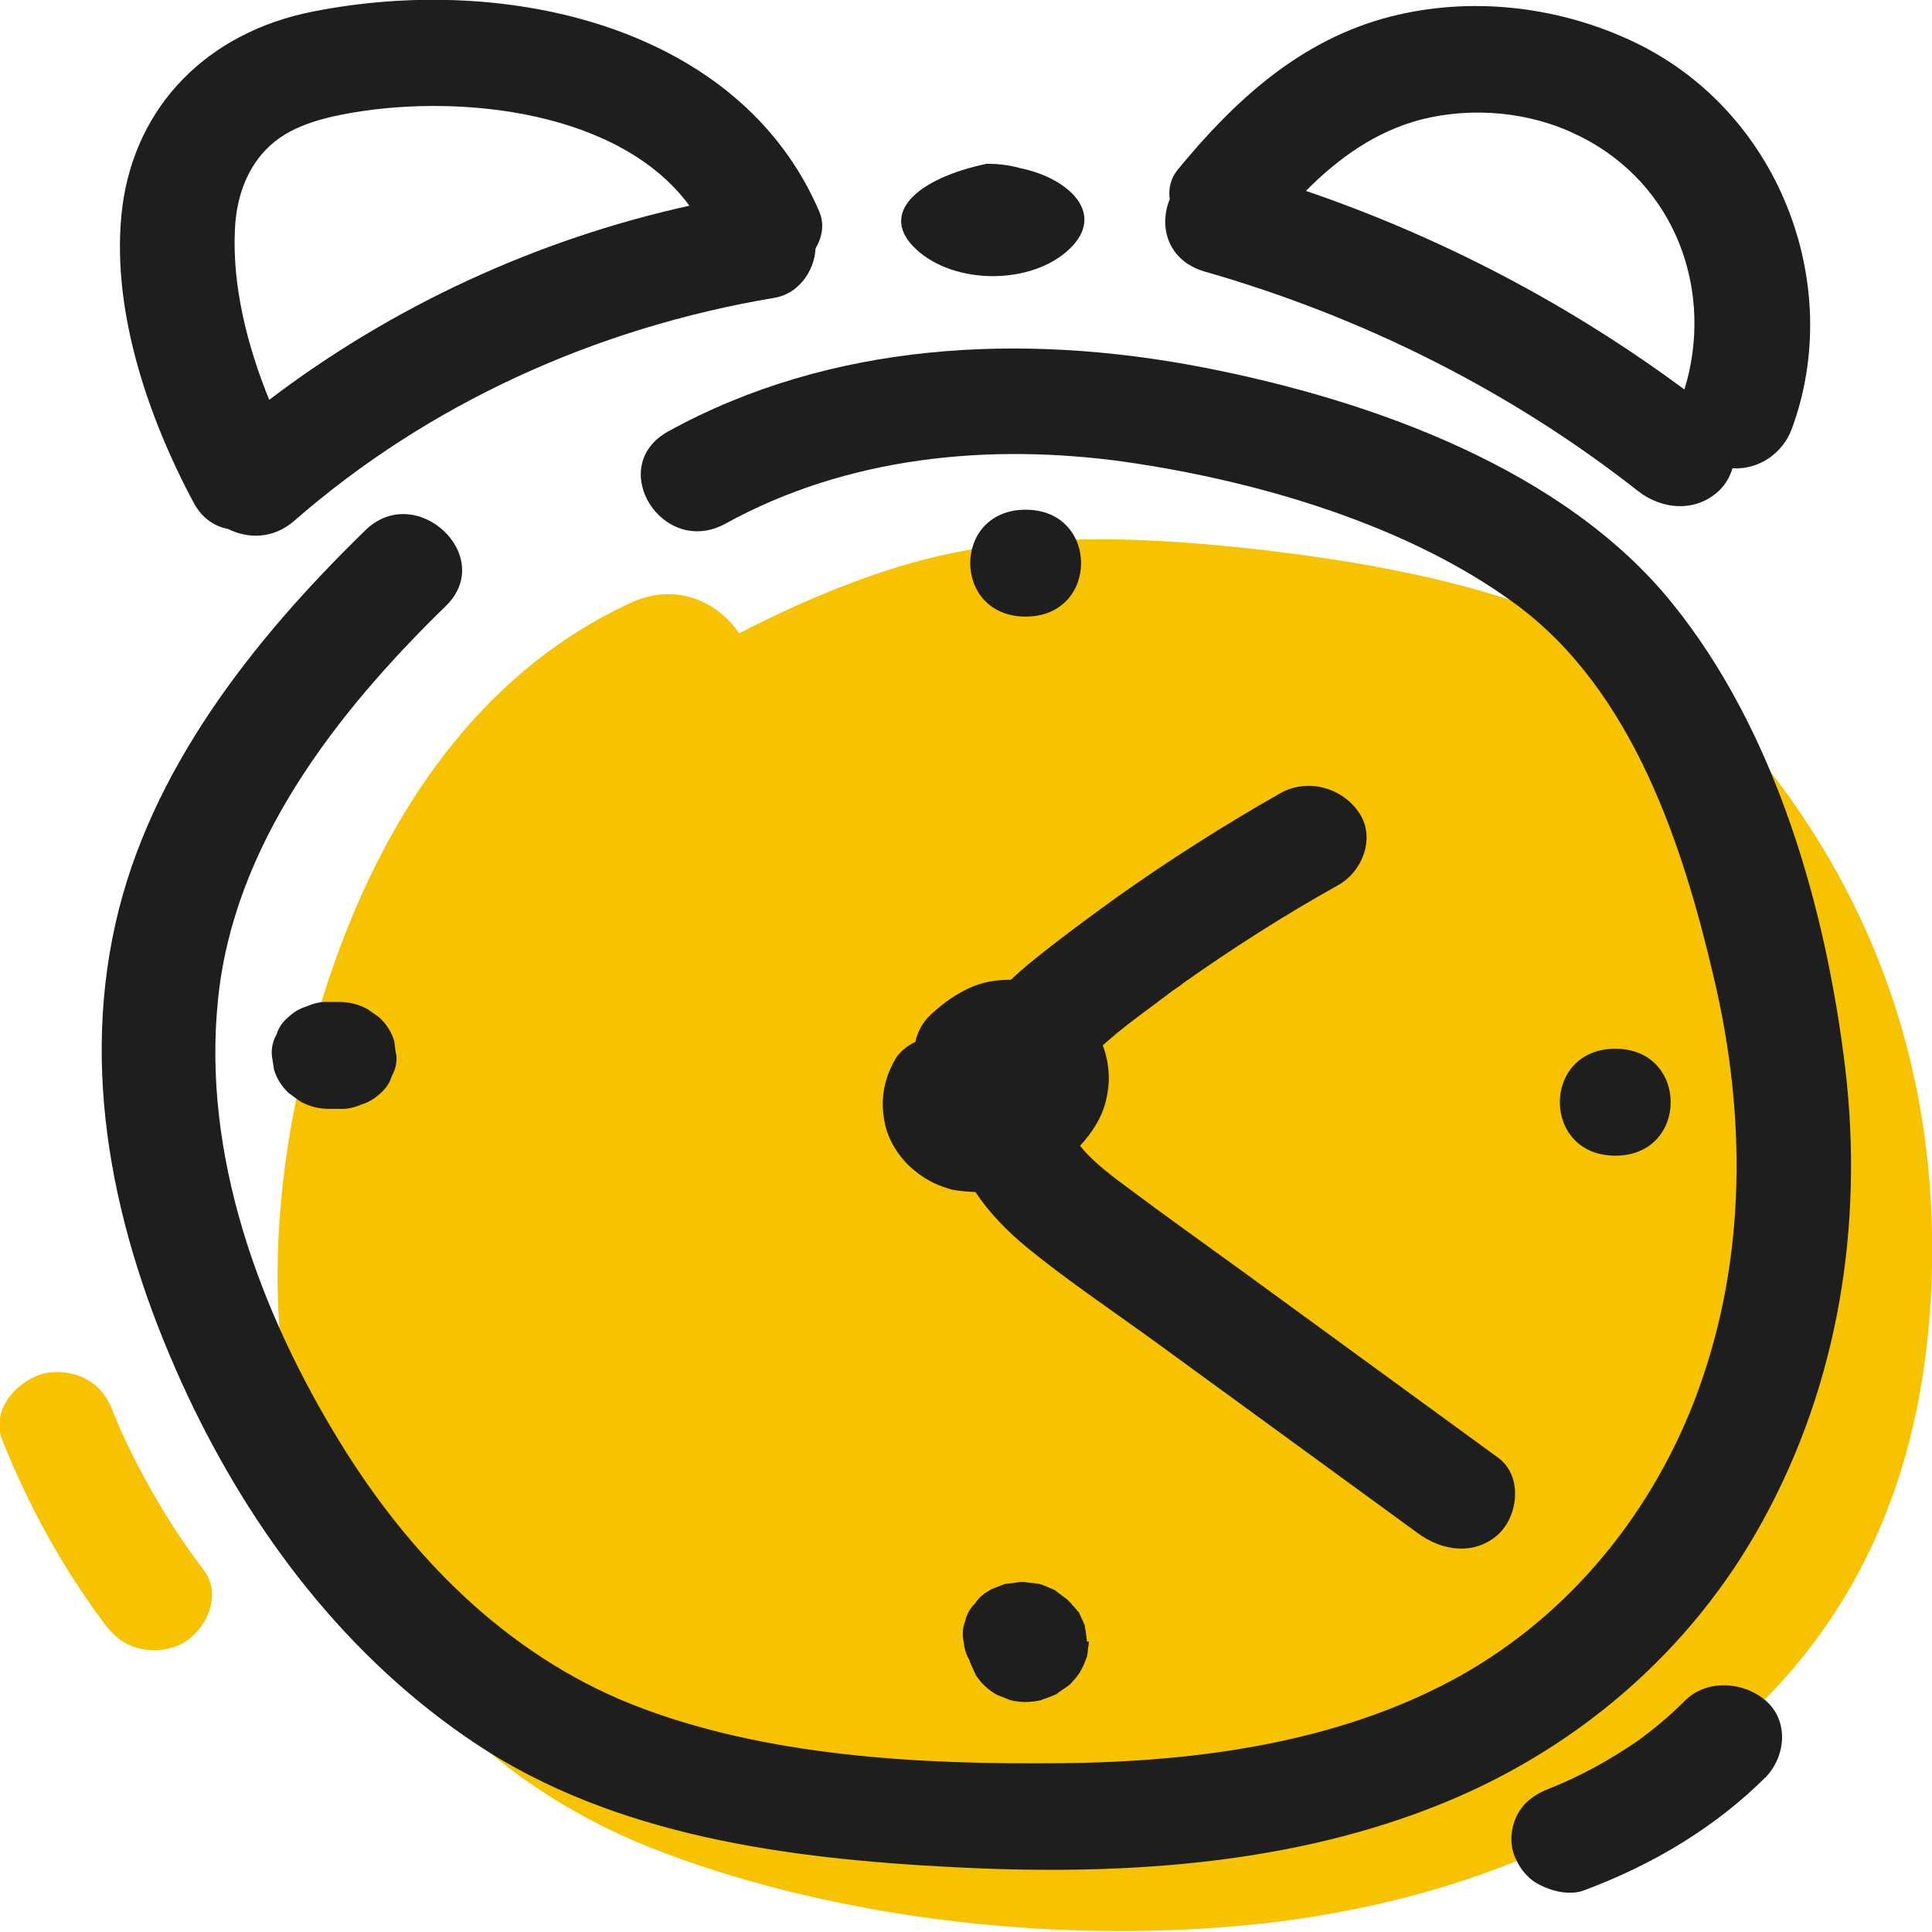 <svg width="40" height="40" viewBox="0 0 40 40" fill="none" xmlns="http://www.w3.org/2000/svg">
<g clip-path="url(#clip0_5099_18347)">
<path d="M36.394 15.643C34.022 12.726 29.782 11.807 26.077 11.379C23.989 11.144 21.793 11.022 19.716 11.45C18.219 11.756 16.689 12.399 15.301 13.113C14.875 12.47 14.011 12.052 13.082 12.47C9.902 13.929 8.011 16.867 6.929 19.918C5.651 23.519 5.213 27.701 6.612 31.323C7.869 34.567 10.306 37.077 13.749 38.362C17.497 39.77 22.066 40.259 26.077 39.831C29.738 39.433 33.224 38.158 35.924 35.771C38.809 33.21 39.924 29.884 40 26.232C40.077 22.346 38.929 18.775 36.394 15.643Z" fill="#F7C300"/>
<path d="M38.207 22.142C37.814 18.857 36.786 15.164 34.623 12.491C32.393 9.726 28.426 8.288 24.896 7.604C21.147 6.88 17.191 7.084 13.836 8.931C12.524 9.655 13.716 11.563 15.027 10.838C17.53 9.461 20.459 9.165 23.3 9.563C26.065 9.961 29.18 10.879 31.398 12.521C33.825 14.317 34.852 17.541 35.486 20.254C36.153 23.08 36.164 26.059 35.147 28.823C34.262 31.231 32.568 33.394 30.207 34.71C27.737 36.077 24.819 36.475 21.989 36.505C19.049 36.536 15.836 36.373 13.092 35.291C10.448 34.24 8.47 32.18 7.06 29.895C5.366 27.151 4.185 23.906 4.513 20.703C4.83 17.51 6.929 14.786 9.235 12.542C10.284 11.512 8.612 9.951 7.562 10.981C5.224 13.256 3.103 15.959 2.393 19.112C1.639 22.448 2.448 25.834 3.89 28.905C5.213 31.71 7.158 34.312 9.858 36.107C12.732 38.015 16.317 38.484 19.748 38.658C23.06 38.831 26.502 38.637 29.595 37.444C32.601 36.291 35.016 34.19 36.491 31.496C38.076 28.619 38.579 25.345 38.207 22.142Z" fill="#1E1E1E"/>
<path d="M31.017 30.18C29.268 28.905 27.519 27.63 25.771 26.355C24.94 25.753 24.098 25.151 23.279 24.539C22.907 24.264 22.59 24.009 22.361 23.723C22.623 23.437 22.831 23.111 22.907 22.744C22.995 22.366 22.962 21.989 22.831 21.642C22.929 21.56 23.017 21.479 23.115 21.397C23.355 21.203 23.596 21.019 23.847 20.836C23.978 20.734 24.109 20.642 24.241 20.54C24.251 20.53 24.295 20.499 24.328 20.479C24.361 20.458 24.492 20.366 24.481 20.366C25.519 19.632 26.59 18.948 27.705 18.326C28.23 18.03 28.481 17.316 28.131 16.816C27.792 16.317 27.082 16.102 26.514 16.419C25.344 17.082 24.208 17.806 23.115 18.581C22.536 19 21.967 19.418 21.41 19.867C21.246 19.999 21.082 20.142 20.929 20.285C20.776 20.285 20.623 20.295 20.47 20.326C20.011 20.418 19.596 20.703 19.268 21.009C19.104 21.162 18.995 21.366 18.951 21.57C18.765 21.662 18.601 21.795 18.514 21.968C18.284 22.386 18.219 22.825 18.328 23.294C18.404 23.631 18.634 23.988 18.907 24.212C19.137 24.406 19.344 24.518 19.639 24.61C19.738 24.641 19.836 24.651 19.934 24.661C20.022 24.672 20.109 24.672 20.197 24.682C20.481 25.11 20.852 25.488 21.246 25.814C22.066 26.487 22.962 27.089 23.825 27.712C25.672 29.058 27.519 30.405 29.366 31.751C29.869 32.119 30.547 32.21 31.038 31.751C31.432 31.364 31.53 30.558 31.017 30.18Z" fill="#1E1E1E"/>
<path d="M33.727 0.821C32.208 0.127 30.448 -0.077 28.798 0.341C26.907 0.821 25.541 2.106 24.382 3.514C24.24 3.687 24.186 3.912 24.218 4.126C23.989 4.677 24.164 5.401 24.951 5.625C28.229 6.564 31.289 8.104 33.912 10.165C34.404 10.553 35.104 10.614 35.584 10.165C35.716 10.043 35.814 9.879 35.869 9.696C36.426 9.726 36.907 9.38 37.093 8.89C38.208 5.901 36.841 2.239 33.727 0.821ZM27.038 3.952C27.705 3.279 28.481 2.718 29.431 2.473C30.481 2.208 31.672 2.31 32.666 2.8C34.743 3.81 35.486 6.084 34.874 8.064C32.503 6.309 29.869 4.922 27.038 3.952Z" fill="#1E1E1E"/>
<path d="M16.962 4.381C15.322 0.545 10.492 -0.557 6.481 0.239C4.295 0.668 2.809 2.188 2.535 4.269C2.273 6.319 3.038 8.594 4.011 10.41C4.186 10.736 4.448 10.9 4.721 10.951C5.126 11.155 5.65 11.165 6.087 10.787C8.852 8.37 12.317 6.788 16.033 6.166C16.535 6.085 16.863 5.605 16.885 5.146C17.027 4.901 17.071 4.636 16.962 4.381ZM5.508 3.096C5.967 2.616 6.656 2.443 7.311 2.33C9.607 1.943 12.852 2.32 14.273 4.259C11.093 4.962 8.109 6.35 5.574 8.278C5.115 7.156 4.809 5.911 4.863 4.769C4.885 4.167 5.071 3.544 5.508 3.096Z" fill="#1E1E1E"/>
<path d="M20.427 3.391C18.973 3.697 18.175 4.432 18.973 5.166C19.771 5.901 21.345 5.901 22.131 5.166C22.918 4.432 22.131 3.687 21.126 3.483C20.918 3.422 20.689 3.391 20.427 3.391Z" fill="#1E1E1E"/>
<path d="M36.558 35.21C36.099 34.812 35.334 34.761 34.886 35.21C34.58 35.516 34.252 35.791 33.902 36.046C33.334 36.434 32.733 36.77 32.088 37.026C31.826 37.127 31.607 37.26 31.454 37.505C31.301 37.74 31.246 38.087 31.334 38.362C31.421 38.627 31.607 38.892 31.88 39.025C32.142 39.158 32.503 39.249 32.798 39.137C34.219 38.607 35.52 37.831 36.569 36.781C36.973 36.352 37.039 35.628 36.558 35.21Z" fill="#1E1E1E"/>
<path d="M4.218 32.506C3.551 31.629 2.994 30.68 2.535 29.691C2.469 29.538 2.404 29.385 2.338 29.221C2.229 28.946 2.076 28.711 1.792 28.558C1.54 28.415 1.169 28.364 0.874 28.446C0.305 28.619 -0.186 29.221 0.043 29.803C0.579 31.149 1.278 32.435 2.163 33.618C2.349 33.863 2.557 34.047 2.874 34.128C3.158 34.2 3.529 34.169 3.792 34.016C4.294 33.72 4.6 33.006 4.218 32.506Z" fill="#F7C300"/>
<path d="M21.235 10.553C19.705 10.553 19.705 12.766 21.235 12.766C22.765 12.766 22.765 10.553 21.235 10.553Z" fill="#1E1E1E"/>
<path d="M33.443 21.713C31.912 21.713 31.912 23.927 33.443 23.927C34.972 23.927 34.972 21.713 33.443 21.713Z" fill="#1E1E1E"/>
<path d="M8.164 21.56C8.109 21.377 8.011 21.213 7.858 21.07C7.781 21.009 7.694 20.958 7.617 20.897C7.431 20.795 7.235 20.744 7.016 20.744H6.808C6.644 20.734 6.491 20.775 6.349 20.836C6.207 20.877 6.076 20.958 5.967 21.06C5.847 21.162 5.77 21.274 5.726 21.417C5.65 21.55 5.617 21.693 5.628 21.846C5.639 21.948 5.661 22.04 5.672 22.142C5.726 22.325 5.825 22.488 5.978 22.631L6.218 22.805C6.404 22.907 6.601 22.958 6.819 22.958H7.027C7.191 22.968 7.344 22.927 7.486 22.866C7.628 22.825 7.759 22.744 7.868 22.642C7.989 22.54 8.065 22.427 8.109 22.284C8.185 22.152 8.218 22.009 8.207 21.856C8.185 21.754 8.174 21.662 8.164 21.56Z" fill="#1E1E1E"/>
<path d="M22.502 33.975C22.513 34.067 22.481 33.761 22.459 33.669V33.659C22.459 33.659 22.459 33.659 22.459 33.649C22.448 33.618 22.349 33.414 22.338 33.384C22.338 33.384 22.338 33.373 22.328 33.373C22.328 33.373 22.328 33.363 22.317 33.363C22.284 33.322 22.218 33.241 22.218 33.251C22.196 33.22 22.153 33.169 22.12 33.139C22.109 33.129 22.109 33.129 22.098 33.118C22.065 33.088 21.967 33.026 21.978 33.026C21.967 33.016 21.89 32.965 21.858 32.935L21.847 32.925C21.836 32.925 21.836 32.914 21.825 32.914C21.847 32.925 21.617 32.822 21.519 32.792H21.508C21.453 32.782 21.366 32.772 21.344 32.772C21.3 32.772 21.235 32.751 21.18 32.751C21.169 32.751 21.158 32.751 21.147 32.751C21.093 32.761 21.038 32.761 20.994 32.772C20.94 32.782 20.885 32.782 20.83 32.792H20.819H20.808C20.71 32.833 20.623 32.863 20.524 32.904C20.513 32.904 20.513 32.904 20.513 32.914C20.371 32.986 20.262 33.078 20.186 33.2C20.076 33.302 20.011 33.435 19.978 33.577C19.923 33.72 19.923 33.873 19.956 34.016C19.967 34.149 20.011 34.271 20.076 34.383C20.076 34.394 20.076 34.414 20.087 34.424C20.131 34.516 20.164 34.598 20.207 34.689C20.317 34.853 20.459 34.985 20.634 35.087L20.918 35.2C21.125 35.251 21.333 35.251 21.552 35.2C21.562 35.2 21.573 35.2 21.573 35.189C21.672 35.159 21.77 35.118 21.869 35.077C21.869 35.077 21.88 35.077 21.88 35.067C21.923 35.036 21.978 34.995 22.011 34.975C22.043 34.955 22.098 34.914 22.142 34.883C22.153 34.873 22.153 34.873 22.164 34.863C22.218 34.802 22.306 34.71 22.36 34.618C22.415 34.526 22.459 34.424 22.491 34.332C22.491 34.322 22.502 34.312 22.502 34.312C22.513 34.261 22.524 34.19 22.524 34.149C22.524 34.118 22.546 34.036 22.546 33.986C22.502 33.996 22.502 33.986 22.502 33.975Z" fill="#1E1E1E"/>
</g>
<defs>
<clipPath id="clip0_5099_18347">
<rect width="40" height="40" fill="white" transform="translate(0 -0.006)"/>
</clipPath>
</defs>
</svg>